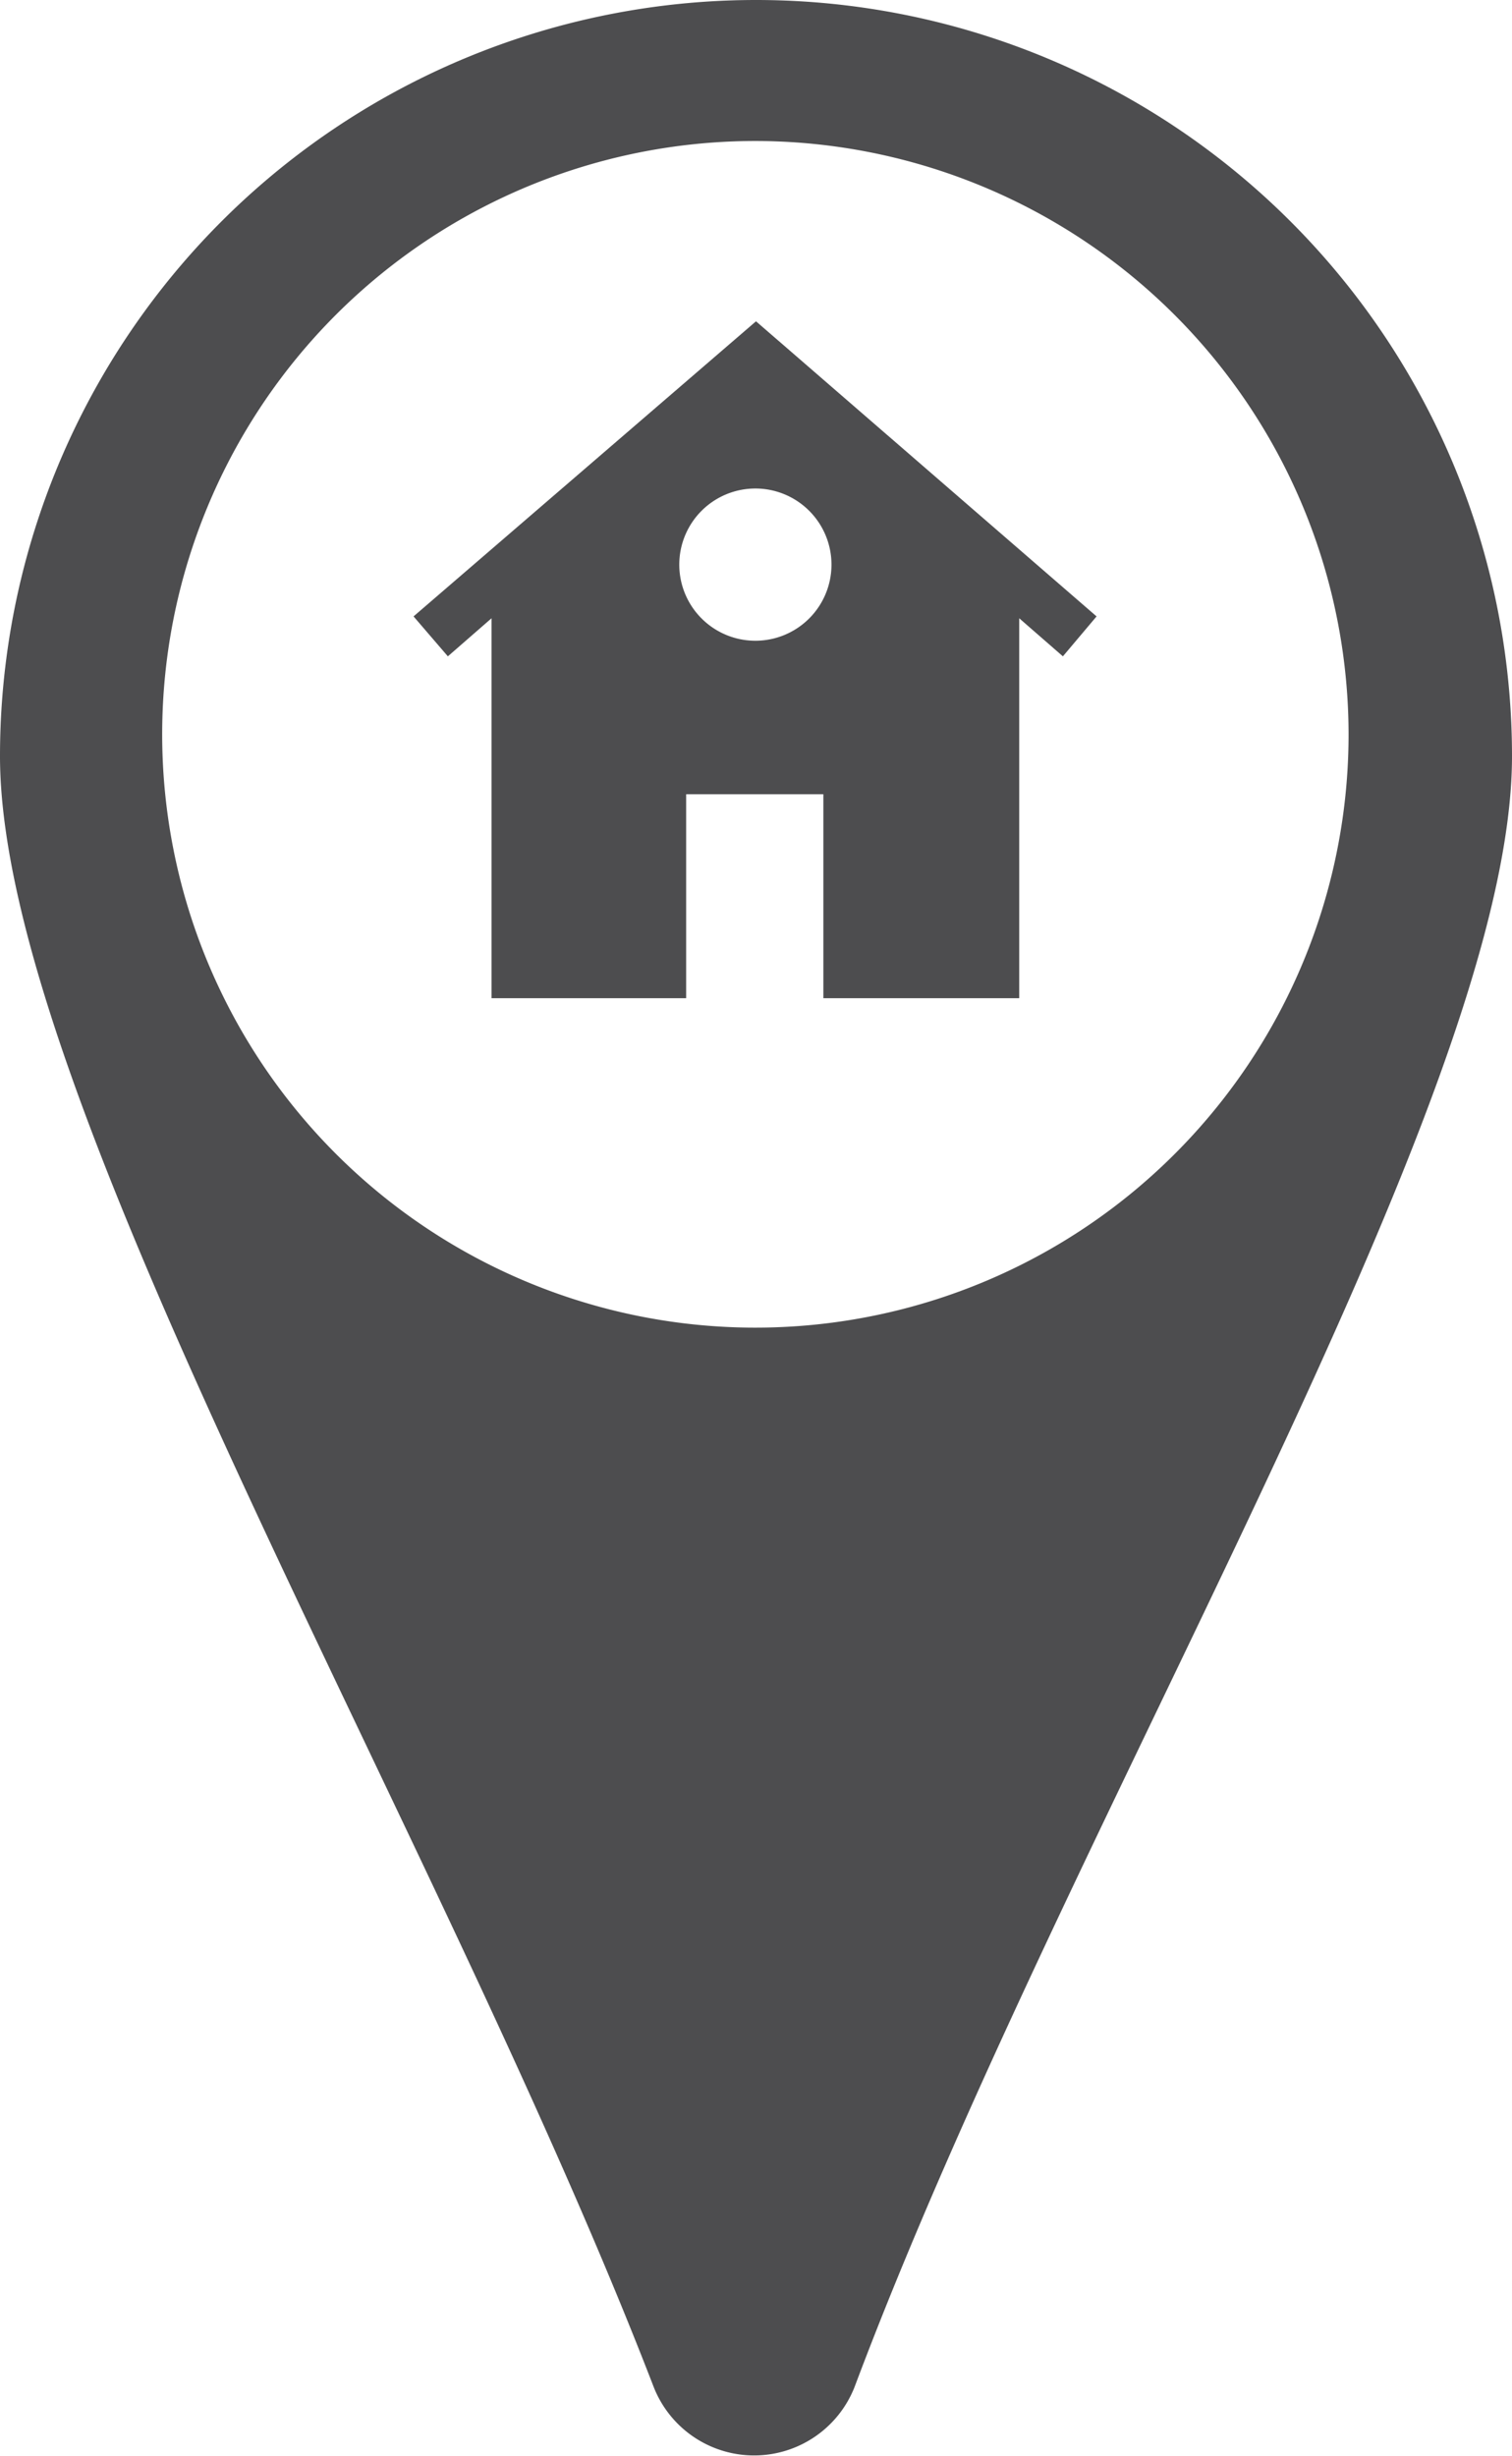 <svg xmlns="http://www.w3.org/2000/svg" viewBox="0 0 24.24 39.37"><defs><style>.cls-1{fill:#4d4d4f;}</style></defs><title>pin-homeAsset 6</title><g id="Layer_2" data-name="Layer 2"><g id="Layer_3" data-name="Layer 3"><g id="_Group_" data-name="&lt;Group&gt;"><g id="_Group_2" data-name="&lt;Group&gt;"><path id="_Compound_Path_" data-name="&lt;Compound Path&gt;" class="cls-1" d="M12.12,5.15,6.63,9.88l.55.64.7-.61V16H11V12.73h2.2V16h3.14V9.91l.7.61.54-.64Zm0,5.12a1.22,1.22,0,1,1,1.21-1.21,1.22,1.22,0,0,1-1.21,1.21Z"/></g><g id="_Group_3" data-name="&lt;Group&gt;"><path id="_Compound_Path_2" data-name="&lt;Compound Path&gt;" class="cls-1" d="M13.7,38.26a1.73,1.73,0,0,1-3.22,0C7,29.24,0,17.63,0,12.12a12.12,12.12,0,0,1,24.24,0c0,5.53-7.11,17-10.54,26.14Zm-1.58-36a9.51,9.51,0,1,0,9.5,9.51,9.52,9.52,0,0,0-9.5-9.51Z"/></g></g></g></g></svg>